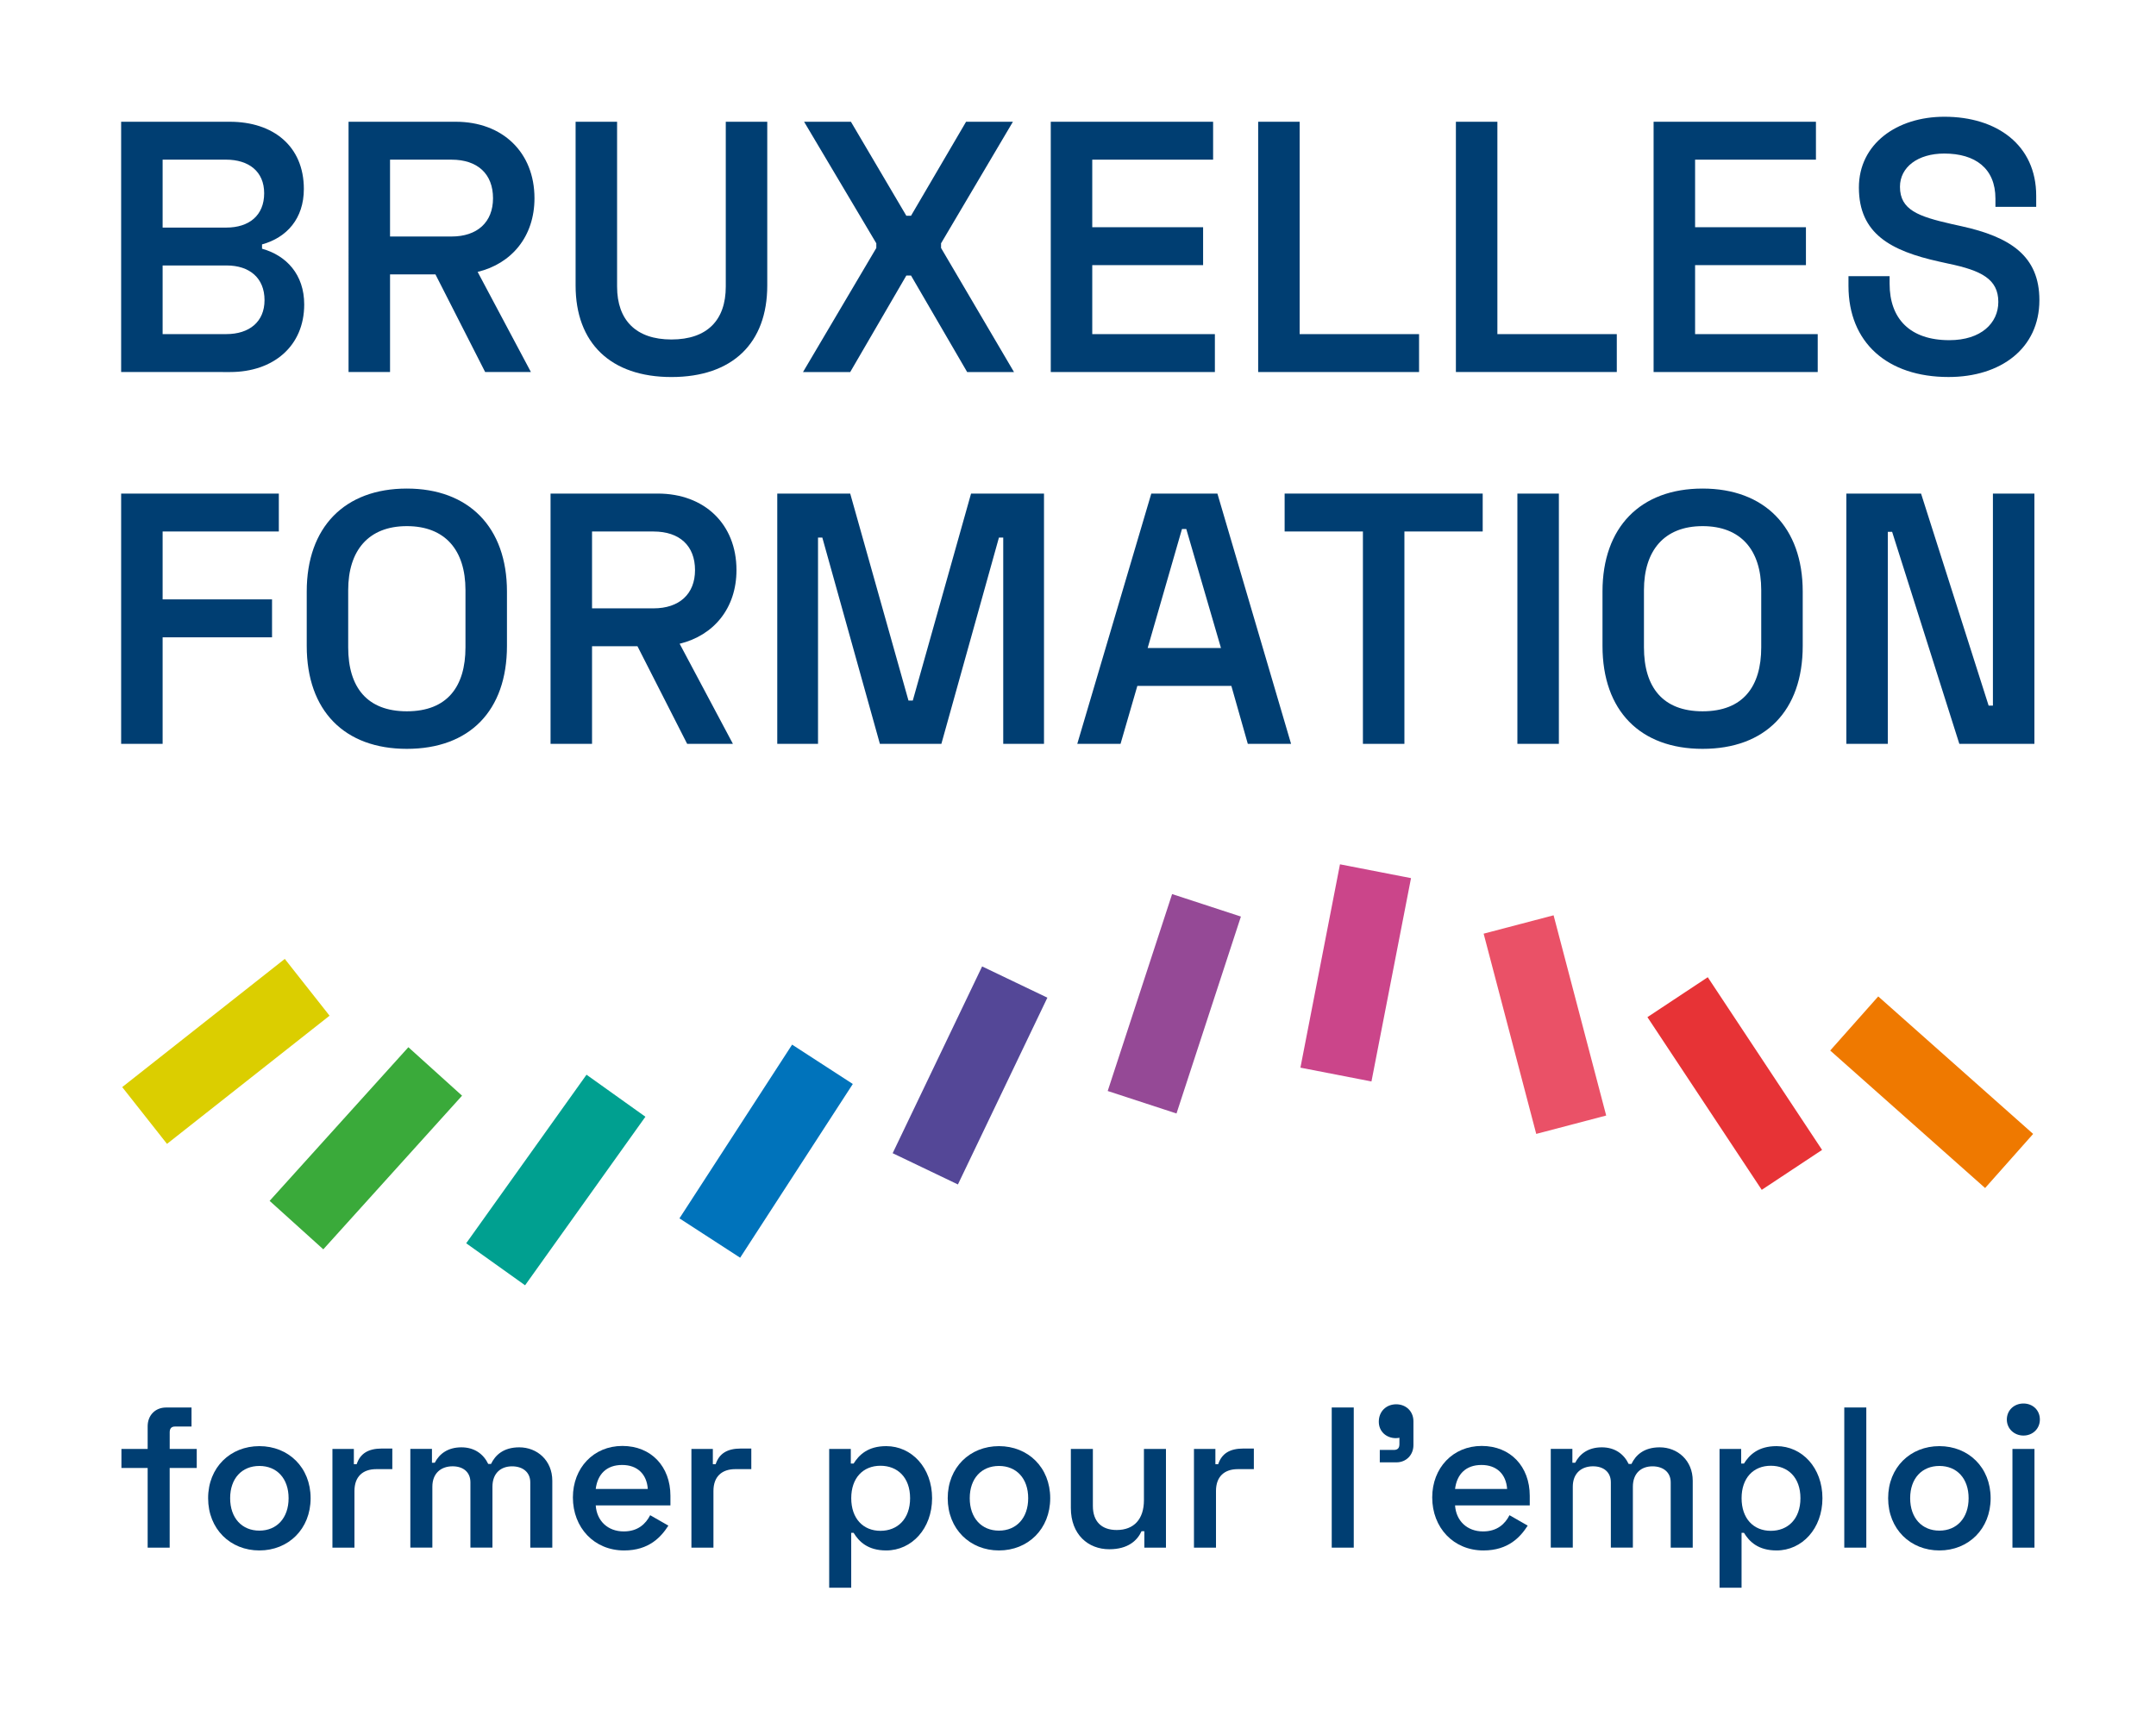 <svg xmlns="http://www.w3.org/2000/svg" xmlns:xlink="http://www.w3.org/1999/xlink" x="0px" y="0px" viewBox="0 0 898.58 712.58" style="enable-background:new 0 0 898.58 712.58;" xml:space="preserve"><style type="text/css">	.st0{clip-path:url(#SVGID_2_);}	.st1{fill:#003E72;}	.st2{fill:#DBCE00;}	.st3{fill:#3AAA3A;}	.st4{fill:#00A090;}	.st5{fill:#0073BB;}	.st6{fill:#544797;}	.st7{fill:#954996;}	.st8{fill:#CB458A;}	.st9{fill:#EA5167;}	.st10{fill:#E73336;}	.st11{fill:#EF7900;}</style><g id="logo_BRUXELLES_FORMATION"></g><g id="cadre_transparent">	<g>		<defs>			<rect id="SVGID_1_" x="-0.32" y="0.01" width="898.58" height="712.57"></rect>		</defs>		<clipPath id="SVGID_2_">			<use xlink:href="#SVGID_1_" style="overflow:visible;"></use>		</clipPath>		<g class="st0">			<g id="baseline__x3C_former_pour_l_x27_emploi_x3E_">				<g>					<path class="st1" d="M61.54,603.94v-9.43c0-4.59,3.17-7.84,7.68-7.84h10.6v7.93h-6.84c-1.5,0-2.25,0.75-2.25,2.42v6.93h11.27      v7.93H70.72v33.21h-9.18v-33.21H50.61v-7.93H61.54z"></path>					<path class="st1" d="M108.1,602.77c12.1,0,21.36,8.85,21.36,21.7s-9.26,21.78-21.36,21.78c-12.1,0-21.36-8.93-21.36-21.78      S96,602.77,108.1,602.77z M108.1,637.99c7.26,0,12.18-5.26,12.18-13.52s-4.92-13.44-12.18-13.44      c-7.26,0-12.18,5.17-12.18,13.44S100.84,637.99,108.1,637.99z"></path>					<path class="st1" d="M147.49,610.28h1.17c1.5-4.51,4.92-6.51,10.51-6.51h4.34v8.59h-6.68c-5.59,0-9.1,3.09-9.1,9.1v23.62h-9.18      v-41.14h8.93V610.28z"></path>					<path class="st1" d="M180.03,603.94v5.76h1.17c1.92-3.76,5.51-6.43,11.1-6.43s9.26,2.92,11.18,6.93h1.17      c1.75-3.67,5.17-6.93,11.77-6.93c7.43,0,13.77,5.42,13.77,13.94v27.87h-9.18v-27.21c0-4.26-3.17-6.68-7.59-6.68      c-4.67,0-8.18,2.84-8.18,8.51v25.37h-9.18v-27.21c0-4.26-3-6.68-7.43-6.68c-4.76,0-8.43,2.84-8.43,8.51v25.37h-9.18v-41.14      H180.03z"></path>					<path class="st1" d="M259.39,602.69c12.02,0,20.03,8.59,20.03,20.78v4h-31.13c0.42,6.43,5.01,10.85,11.68,10.85      c5.92,0,9.18-3.17,11.01-6.76l7.59,4.34c-3,4.67-8.01,10.35-18.44,10.35c-12.52,0-21.36-9.51-21.36-22.11      C238.78,611.87,247.37,602.69,259.39,602.69z M269.99,620.63c-0.42-6.17-4.34-10.01-10.68-10.01      c-6.51,0-10.26,3.84-11.02,10.01H269.99z"></path>					<path class="st1" d="M297.11,610.28h1.17c1.5-4.51,4.92-6.51,10.51-6.51h4.34v8.59h-6.68c-5.59,0-9.1,3.09-9.1,9.1v23.62h-9.18      v-41.14h8.93V610.28z"></path>					<path class="st1" d="M345.59,603.94h9.01v6.09h1.17c2.25-3.59,5.92-7.26,13.6-7.26c10.6,0,19.11,9.01,19.11,21.7      s-8.51,21.78-19.11,21.78c-7.68,0-11.35-3.67-13.6-7.34h-1v22.87h-9.18V603.94z M379.31,624.47c0-8.68-5.26-13.52-12.35-13.52      c-7.26,0-12.18,5.09-12.18,13.52s4.92,13.6,12.18,13.6C374.05,638.07,379.31,633.15,379.31,624.47z"></path>					<path class="st1" d="M416.35,602.77c12.1,0,21.36,8.85,21.36,21.7s-9.26,21.78-21.36,21.78c-12.1,0-21.36-8.93-21.36-21.78      S404.25,602.77,416.35,602.77z M416.35,637.99c7.26,0,12.18-5.26,12.18-13.52s-4.92-13.44-12.18-13.44      c-7.26,0-12.18,5.17-12.18,13.44S409.09,637.99,416.35,637.99z"></path>					<path class="st1" d="M476.94,645.08v-6.84h-1.17c-1.75,3.84-5.59,7.51-13.44,7.51c-8.85,0-16.02-6.18-16.02-17.19v-24.62h9.18      v23.78c0,6.43,3.59,10.01,9.93,10.01c7.18,0,11.35-4.51,11.35-12.43v-21.36h9.18v41.14H476.94z"></path>					<path class="st1" d="M506.56,610.28h1.17c1.5-4.51,4.92-6.51,10.51-6.51h4.34v8.59h-6.68c-5.59,0-9.1,3.09-9.1,9.1v23.62h-9.18      v-41.14h8.93V610.28z"></path>					<path class="st1" d="M564.22,645.08h-9.18v-58.42h9.18V645.08z"></path>					<path class="st1" d="M581.91,585.33c4.09,0,7.18,2.92,7.18,7.09v9.93c0,4.09-3,7.18-7.09,7.18h-6.93v-5.17h5.84      c1.67,0,2.34-0.83,2.34-2.42v-2.67c-0.33,0.08-0.83,0.17-1.5,0.17c-3.84,0-7.09-2.67-7.09-6.84      C574.65,588.25,577.82,585.33,581.91,585.33z"></path>					<path class="st1" d="M617.54,602.69c12.02,0,20.03,8.59,20.03,20.78v4h-31.13c0.42,6.43,5.01,10.85,11.68,10.85      c5.92,0,9.18-3.17,11.01-6.76l7.59,4.34c-3,4.67-8.01,10.35-18.44,10.35c-12.52,0-21.36-9.51-21.36-22.11      C596.93,611.87,605.52,602.69,617.54,602.69z M628.14,620.63c-0.42-6.17-4.34-10.01-10.68-10.01      c-6.51,0-10.26,3.84-11.02,10.01H628.14z"></path>					<path class="st1" d="M655.34,603.94v5.76h1.17c1.92-3.76,5.51-6.43,11.1-6.43s9.26,2.92,11.18,6.93h1.17      c1.75-3.67,5.17-6.93,11.77-6.93c7.43,0,13.77,5.42,13.77,13.94v27.87h-9.18v-27.21c0-4.26-3.17-6.68-7.59-6.68      c-4.67,0-8.18,2.84-8.18,8.51v25.37h-9.18v-27.21c0-4.26-3-6.68-7.43-6.68c-4.76,0-8.43,2.84-8.43,8.51v25.37h-9.18v-41.14      H655.34z"></path>					<path class="st1" d="M716.67,603.94h9.01v6.09h1.17c2.25-3.59,5.92-7.26,13.6-7.26c10.6,0,19.11,9.01,19.11,21.7      s-8.51,21.78-19.11,21.78c-7.68,0-11.35-3.67-13.6-7.34h-1v22.87h-9.18V603.94z M750.39,624.47c0-8.68-5.26-13.52-12.35-13.52      c-7.26,0-12.18,5.09-12.18,13.52s4.92,13.6,12.18,13.6C745.13,638.07,750.39,633.15,750.39,624.47z"></path>					<path class="st1" d="M777.84,645.08h-9.18v-58.42h9.18V645.08z"></path>					<path class="st1" d="M808.3,602.77c12.1,0,21.36,8.85,21.36,21.7s-9.26,21.78-21.36,21.78c-12.1,0-21.36-8.93-21.36-21.78      S796.2,602.77,808.3,602.77z M808.3,637.99c7.26,0,12.18-5.26,12.18-13.52s-4.92-13.44-12.18-13.44      c-7.26,0-12.18,5.17-12.18,13.44S801.04,637.99,808.3,637.99z"></path>					<path class="st1" d="M843.34,585c3.84,0,6.84,2.75,6.84,6.68c0,3.84-3,6.68-6.84,6.68c-3.84,0-6.93-2.84-6.93-6.68      C836.42,587.75,839.51,585,843.34,585z M847.93,645.08h-9.18v-41.14h9.18V645.08z"></path>				</g>			</g>			<g id="touches_de_piano">									<rect id="jaune" x="51.19" y="423.14" transform="matrix(0.785 -0.619 0.619 0.785 -251.17 152.638)" class="st2" width="86.31" height="30.15"></rect>									<rect id="vert" x="109.45" y="463.58" transform="matrix(0.67 -0.742 0.742 0.67 -304.933 271.151)" class="st3" width="86.31" height="30.15"></rect>									<rect id="turquoise" x="188.39" y="477.06" transform="matrix(0.581 -0.814 0.814 0.581 -303.481 394.388)" class="st4" width="86.31" height="30.15"></rect>									<rect id="bleu" x="276.19" y="464.69" transform="matrix(0.544 -0.839 0.839 0.544 -256.937 486.764)" class="st5" width="86.31" height="30.15"></rect>									<rect id="indigo" x="361.04" y="433.11" transform="matrix(0.432 -0.902 0.902 0.432 -174.589 619.226)" class="st6" width="86.31" height="30.15"></rect>									<rect id="violet" x="445.89" y="403.39" transform="matrix(0.311 -0.951 0.951 0.311 -60.626 753.331)" class="st7" width="86.31" height="30.15"></rect>									<rect id="rose_fonc&#xE9;" x="521.87" y="390.83" transform="matrix(0.191 -0.982 0.982 0.191 58.52 882.841)" class="st8" width="86.31" height="30.15"></rect>									<rect id="rose" x="628.89" y="384.17" transform="matrix(0.967 -0.254 0.254 0.967 -87.363 177.412)" class="st9" width="30.15" height="86.31"></rect>									<rect id="corail" x="707.83" y="408.73" transform="matrix(0.834 -0.552 0.552 0.834 -129.331 473.802)" class="st10" width="30.15" height="86.31"></rect>									<rect id="orange" x="789.73" y="411.87" transform="matrix(0.664 -0.748 0.748 0.664 -69.665 755.113)" class="st11" width="30.15" height="86.31"></rect>			</g>			<g id="BRUXELLES_FORMATION">				<g>					<path class="st1" d="M95.79,50.75c18.03,0,30.85,10.13,30.85,28.02c0,12.37-7.15,20.27-17.43,23.1v1.79      c10.13,2.83,17.58,10.73,17.58,23.25c0,17.44-12.96,28.16-30.85,28.16H50.49V50.75H95.79z M67.78,94.86H94.3      c9.54,0,15.8-5.07,15.8-14.31c0-9.09-6.41-14.01-15.94-14.01H67.78V94.86z M67.78,139.26H94.3c9.54,0,15.95-5.07,15.95-14.16      c0-9.24-6.26-14.45-15.8-14.45H67.78V139.26z"></path>					<path class="st1" d="M199.07,113.33l22.2,41.73h-19.07l-20.71-40.68h-18.93v40.68h-17.29V50.75h44.71      c19.37,0,32.78,12.67,32.78,31.89C222.76,98.58,213.22,109.91,199.07,113.33z M162.56,98.58h25.63      c10.73,0,17.29-5.96,17.29-15.94c0-10.13-6.41-16.09-17.29-16.09h-25.63V98.58z"></path>					<path class="st1" d="M257.19,50.75v68.7c0,14.01,7.9,22.05,22.65,22.05c14.9,0,22.65-8.05,22.65-22.05v-68.7h17.29V119      c0,23.99-14.46,38.15-39.94,38.15c-25.33,0-39.94-14.16-39.94-38.15V50.75H257.19z"></path>					<path class="st1" d="M354.65,50.75l23.1,39.19h1.94l22.95-39.19h19.52l-29.95,50.67v1.94l30.4,51.71h-19.52l-23.4-40.23h-1.94      l-23.4,40.23h-19.67l30.55-51.71v-1.94l-30.1-50.67H354.65z"></path>					<path class="st1" d="M505.6,50.75v15.8h-50.37v28.16h46.2v15.8h-46.2v28.76h51.11v15.8h-68.4V50.75H505.6z"></path>					<path class="st1" d="M541.67,50.75v88.52h49.77v15.8h-67.06V50.75H541.67z"></path>					<path class="st1" d="M624.08,50.75v88.52h49.77v15.8h-67.06V50.75H624.08z"></path>					<path class="st1" d="M756.85,50.75v15.8h-50.37v28.16h46.2v15.8h-46.2v28.76h51.11v15.8h-68.4V50.75H756.85z"></path>					<path class="st1" d="M848.65,81.59v4.62h-16.99v-3.43c0-12.67-8.49-18.78-21.31-18.78c-11.03,0-18.48,5.66-18.48,13.86      c0,9.69,7.75,12.37,21.46,15.5l4.02,0.89c20.42,4.47,32.63,12.37,32.63,30.85c0,20.12-16.09,32.04-37.85,32.04      c-25.48,0-41.72-14.31-41.72-38v-4.02h17.14v3.13c0,14.6,8.49,23.54,24.89,23.54c13.26,0,20.42-7.15,20.42-15.94      c0-9.54-7.15-13.11-20.71-15.94l-4.02-0.89c-20.12-4.47-33.38-11.62-33.38-30.85c0-18.18,15.8-29.51,35.62-29.51      C832.26,48.66,848.65,60.43,848.65,81.59z"></path>					<path class="st1" d="M116.21,205.73v15.8H67.78v28.31h45.6v15.8h-45.6v44.41H50.49V205.73H116.21z"></path>					<path class="st1" d="M169.56,203.64c25.78,0,41.73,16.09,41.73,42.92v22.65c0,27.12-15.65,42.92-41.73,42.92      c-25.93,0-41.72-15.8-41.72-42.92v-22.65C127.83,219.74,143.63,203.64,169.56,203.64z M145.12,269.81      c0,16.69,7.9,26.67,24.44,26.67c16.84,0,24.44-10.28,24.44-26.67v-23.84c0-16.69-8.49-26.67-24.44-26.67      c-16.09,0-24.44,10.28-24.44,26.67V269.81z"></path>					<path class="st1" d="M283.26,268.32l22.2,41.72h-19.07l-20.71-40.68h-18.93v40.68h-17.29V205.73h44.71      c19.37,0,32.78,12.67,32.78,31.89C306.95,253.57,297.42,264.89,283.26,268.32z M246.75,253.57h25.63      c10.73,0,17.29-5.96,17.29-15.94c0-10.13-6.41-16.09-17.29-16.09h-25.63V253.57z"></path>					<path class="st1" d="M354.35,205.73l24.29,86.28h1.79l24.29-86.28h30.4v104.31h-16.99v-85.98h-1.79l-23.99,85.98h-25.63      l-23.99-85.98h-1.79v85.98h-16.99V205.73H354.35z"></path>					<path class="st1" d="M507.39,205.73l30.7,104.31h-18.03l-6.85-24.14h-39.19l-7,24.14h-18.03l30.85-104.31H507.39z       M508.88,270.11l-14.46-49.62h-1.79l-14.31,49.62H508.88z"></path>					<path class="st1" d="M617.96,205.73v15.8h-32.63v88.52h-17.29v-88.52h-32.63v-15.8H617.96z"></path>					<path class="st1" d="M649.71,205.73v104.31h-17.29V205.73H649.71z"></path>					<path class="st1" d="M709.61,203.64c25.78,0,41.73,16.09,41.73,42.92v22.65c0,27.12-15.65,42.92-41.73,42.92      c-25.93,0-41.72-15.8-41.72-42.92v-22.65C667.89,219.74,683.68,203.64,709.61,203.64z M685.17,269.81      c0,16.69,7.9,26.67,24.44,26.67c16.84,0,24.44-10.28,24.44-26.67v-23.84c0-16.69-8.49-26.67-24.44-26.67      c-16.09,0-24.44,10.28-24.44,26.67V269.81z"></path>					<path class="st1" d="M800.66,205.73l28.16,88.37h1.79v-88.37h17.29v104.31h-31.29l-28.01-88.37h-1.79v88.37h-17.29V205.73      H800.66z"></path>				</g>			</g>		</g>	</g></g><g id="rep&#xE8;res"></g></svg>